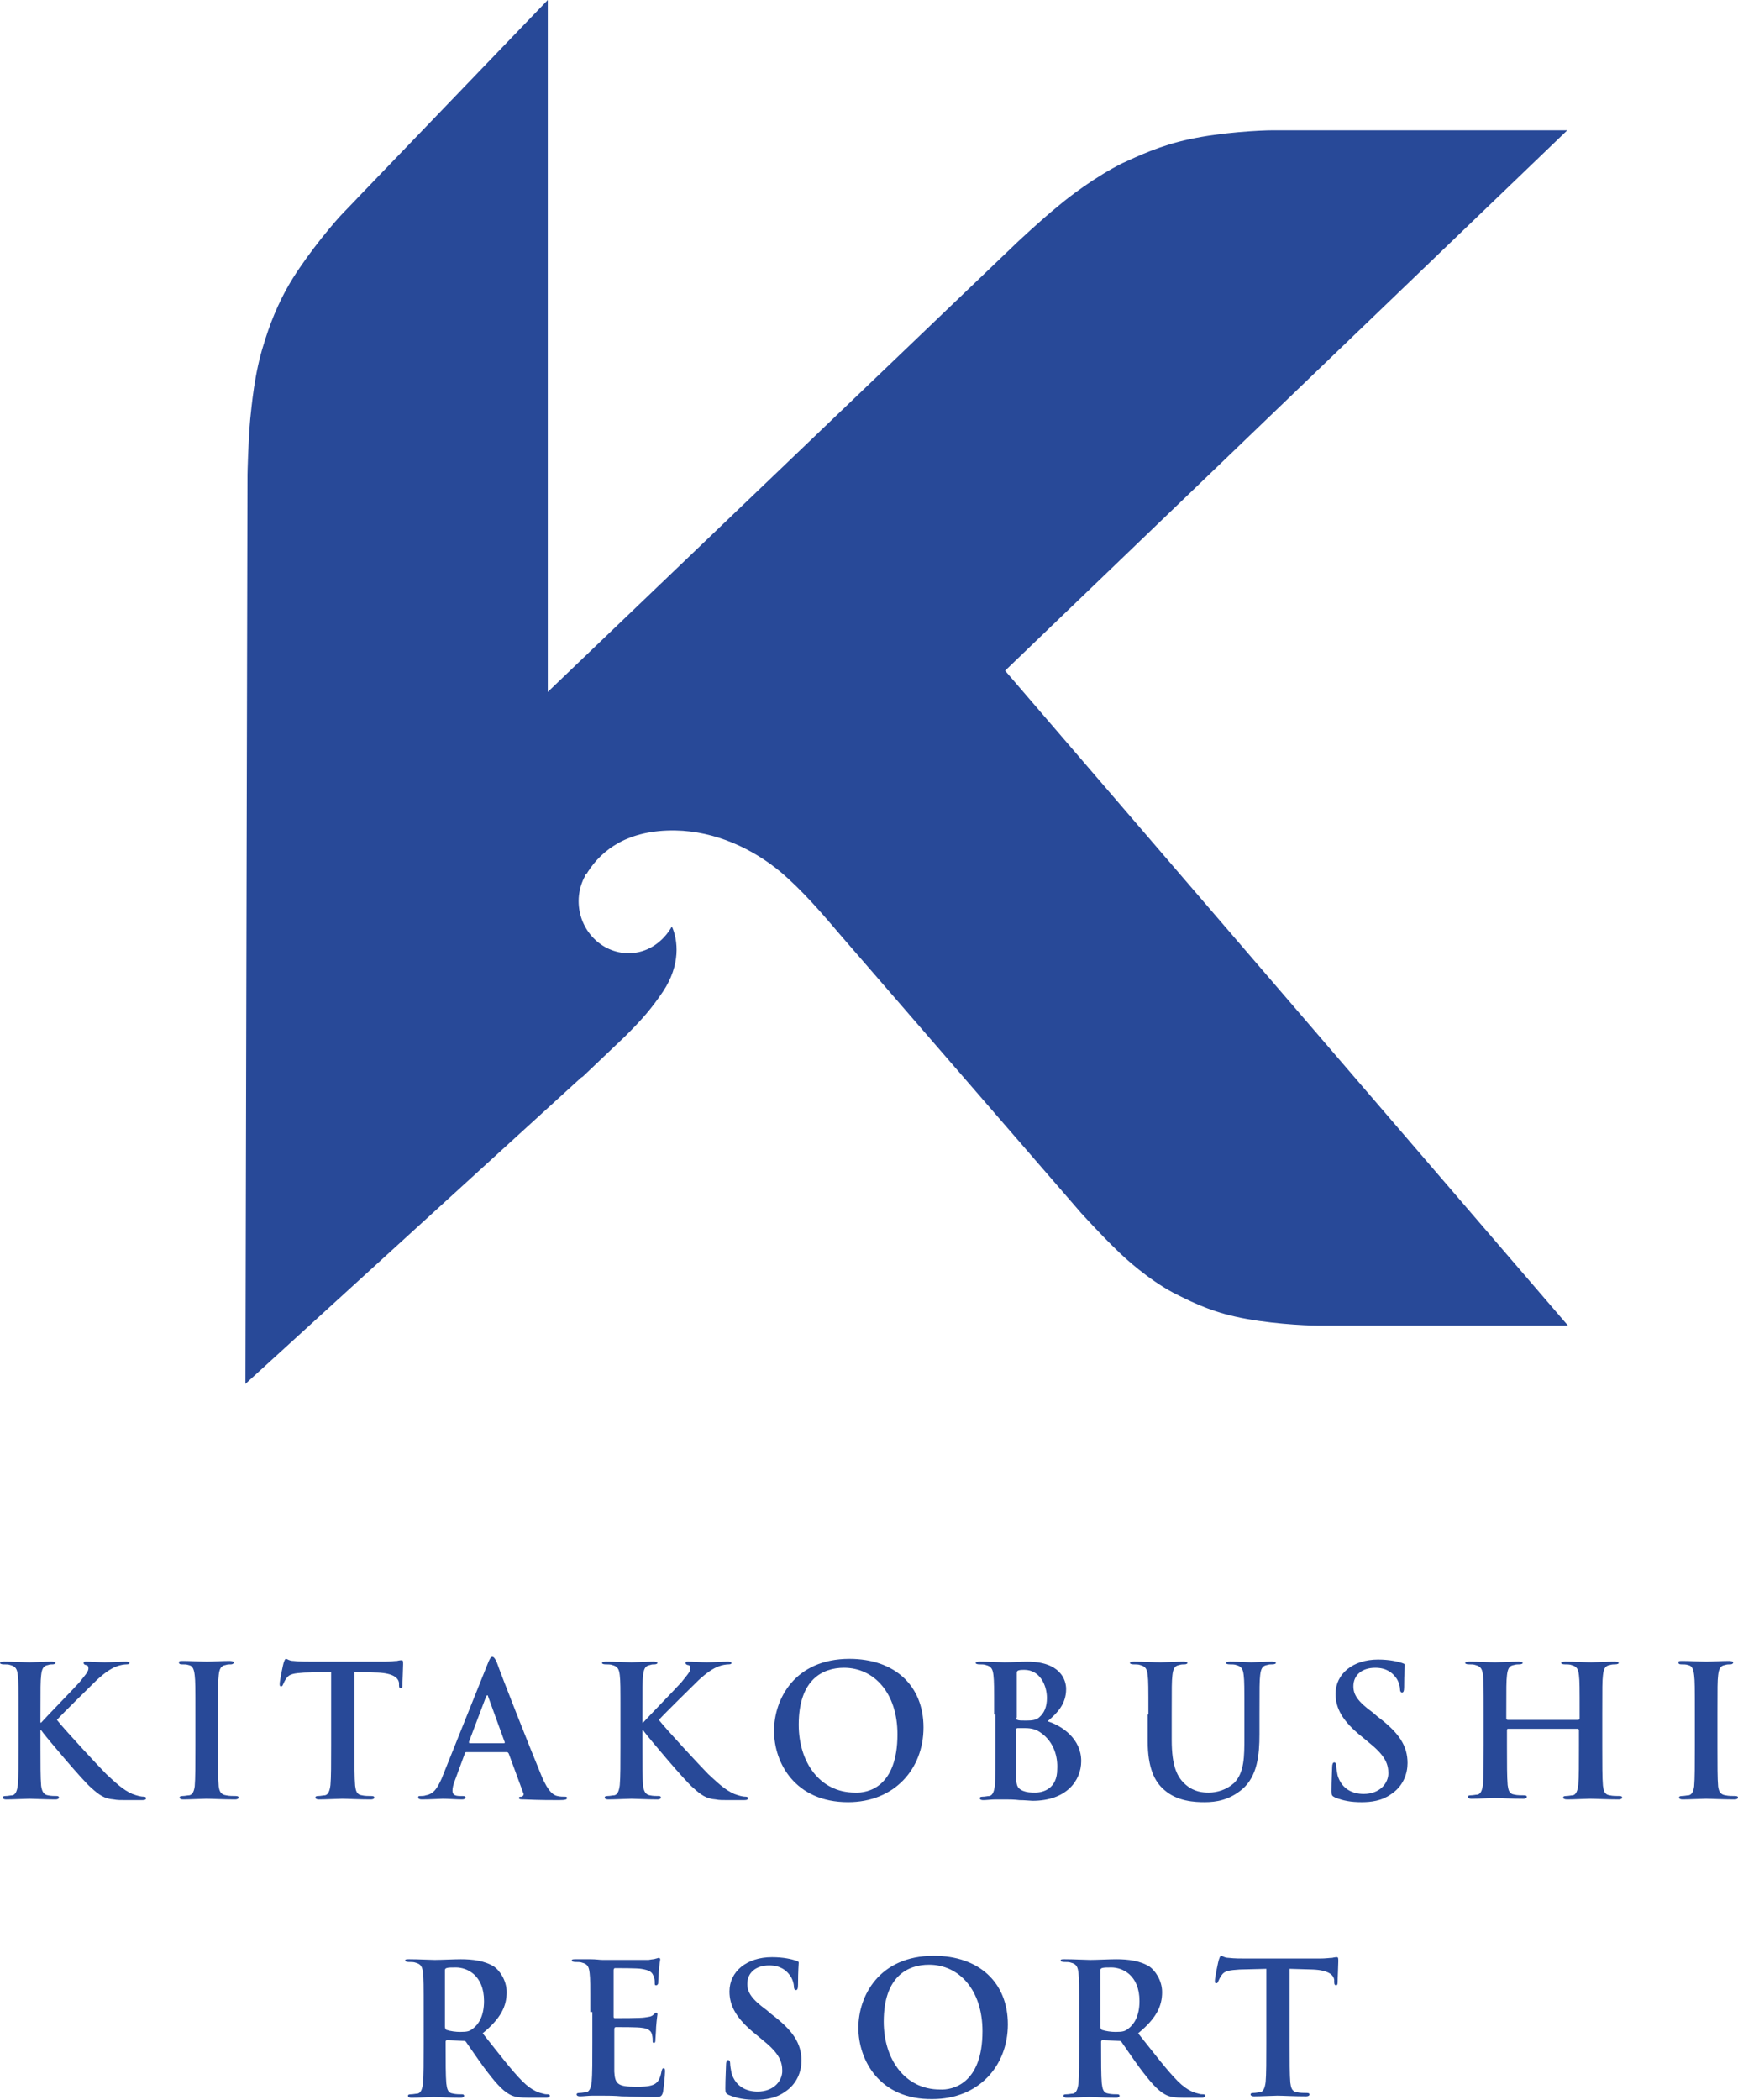 <svg enable-background="new 0 0 253.5 306.2" viewBox="0 0 253.5 306.2" xmlns="http://www.w3.org/2000/svg"><g fill="#284998"><path d="m5.9 251.2h.1c.9-1 4.8-5 5.6-5.9.7-.9 1.3-1.5 1.3-2 0-.3-.1-.5-.4-.5-.2-.1-.3-.1-.3-.3s.1-.2.4-.2c.6 0 2 .1 2.7.1.8 0 2.3-.1 3.1-.1.3 0 .5.1.5.2s-.1.2-.4.2c-.4 0-1 .1-1.5.3-.8.3-1.7.9-2.9 2-.8.8-4.9 4.8-5.8 5.8 1 1.3 6.2 6.9 7.2 7.9 1.2 1.1 2.4 2.3 3.8 2.9.8.3 1.3.4 1.7.4.2 0 .3.1.3.2 0 .2-.1.3-.6.3h-2.3c-.8 0-1.3 0-1.8-.1-1.4-.1-2.2-.7-3.3-1.7-1.2-1-6.4-7.2-7-8l-.3-.4h-.1v2.4c0 2.5 0 4.6.1 5.7.1.7.3 1.3 1 1.4.4.1 1 .1 1.3.1.2 0 .3.1.3.2 0 .2-.2.3-.5.3-1.5 0-3.2-.1-3.8-.1s-2.3.1-3.4.1c-.3 0-.5-.1-.5-.3 0-.1.1-.2.4-.2.4 0 .7-.1 1-.1.5-.1.7-.7.8-1.5.1-1.1.1-3.2.1-5.7v-4.6c0-4.1 0-4.8-.1-5.7s-.3-1.3-1.1-1.5c-.2-.1-.7-.1-1-.1s-.5-.1-.5-.2.2-.2.6-.2c1.4 0 3.1.1 3.7.1s2.3-.1 3.2-.1c.4 0 .6.1.6.2s-.2.2-.4.2c-.3 0-.4 0-.7.1-.7.1-.9.6-1 1.5s-.1 1.6-.1 5.7z"/><path d="m28.5 250c0-4.1 0-4.8-.1-5.7s-.3-1.4-.9-1.5c-.3-.1-.6-.1-1-.1-.3 0-.4-.1-.4-.3s.2-.2.6-.2c1 0 2.7.1 3.5.1.7 0 2.2-.1 3.3-.1.3 0 .6.1.6.2 0 .2-.2.3-.4.3-.3 0-.5 0-.8.1-.7.1-.9.6-1 1.5s-.1 1.6-.1 5.7v4.7c0 2.6 0 4.7.1 5.8.1.7.3 1.2 1.1 1.3.4.1 1 .1 1.4.1.3 0 .4.1.4.2 0 .2-.2.3-.5.3-1.8 0-3.4-.1-4.2-.1-.6 0-2.3.1-3.4.1-.3 0-.5-.1-.5-.3 0-.1.1-.2.4-.2.4 0 .7-.1 1-.1.5-.1.7-.6.8-1.3.1-1.1.1-3.2.1-5.8z"/><path d="m48.4 243.8-4 .1c-1.5.1-2.2.2-2.6.8-.3.4-.4.7-.5.9s-.1.3-.3.3-.2-.1-.2-.4c0-.4.5-2.9.6-3.1.1-.3.2-.5.3-.5.2 0 .5.3 1.1.3.8.1 1.8.1 2.7.1h10.6c.9 0 1.4-.1 1.8-.1.4-.1.6-.1.7-.1.2 0 .2.2.2.6 0 .6-.1 2.4-.1 3.1 0 .3-.1.4-.2.4-.2 0-.3-.1-.3-.5v-.3c-.1-.7-.8-1.4-3.1-1.5l-3.4-.1v10.9c0 2.5 0 4.6.1 5.7.1.7.2 1.3 1 1.4.4.1 1 .1 1.4.1.3 0 .4.1.4.2 0 .2-.2.3-.5.3-1.8 0-3.4-.1-4.2-.1-.6 0-2.3.1-3.4.1-.3 0-.5-.1-.5-.3 0-.1.1-.2.4-.2.4 0 .7-.1 1-.1.5-.1.7-.7.8-1.5.1-1.1.1-3.2.1-5.7v-10.8z"/><path d="m68 255.5c-.1 0-.2.1-.2.2l-1.4 3.8c-.3.7-.4 1.3-.4 1.6 0 .5.2.8 1.1.8h.4c.3 0 .4.1.4.2 0 .2-.2.3-.5.3-.9 0-2-.1-2.8-.1-.3 0-1.8.1-3.1.1-.3 0-.5-.1-.5-.3s.1-.2.3-.2.6 0 .8-.1c1.2-.2 1.7-1.1 2.3-2.4l6.7-16.7c.3-.8.5-1.1.7-1.1s.4.2.7.9c.5 1.5 4.8 12.4 6.5 16.5 1 2.4 1.8 2.8 2.3 2.9.4.1.8.1 1.1.1.2 0 .3 0 .3.2s-.2.3-1.2.3-2.9 0-5-.1c-.5 0-.8 0-.8-.2s.1-.2.4-.2c.2-.1.4-.3.2-.6l-2.1-5.7c-.1-.1-.1-.2-.3-.2zm5.5-1.3c.1 0 .2-.1.1-.2l-2.4-6.6c0-.1-.1-.2-.1-.2-.1 0-.1.1-.2.2l-2.5 6.6c0 .1 0 .2.1.2z"/><path d="m93.7 251.2h.1c.9-1 4.8-5 5.6-5.9.7-.9 1.3-1.5 1.3-2 0-.3-.1-.5-.4-.5-.2-.1-.3-.1-.3-.3s.1-.2.4-.2c.6 0 2 .1 2.7.1.8 0 2.3-.1 3.1-.1.3 0 .5.1.5.2s-.1.2-.4.2c-.4 0-1 .1-1.5.3-.8.3-1.7.9-2.9 2-.8.8-4.9 4.8-5.8 5.8 1 1.3 6.2 6.9 7.2 7.9 1.2 1.1 2.4 2.3 3.8 2.9.8.3 1.3.4 1.7.4.2 0 .3.1.3.2 0 .2-.1.3-.6.3h-2.3c-.8 0-1.3 0-1.8-.1-1.4-.1-2.2-.7-3.3-1.7-1.2-1-6.4-7.2-7-8l-.3-.4h-.1v2.4c0 2.5 0 4.6.1 5.7.1.7.3 1.3 1 1.4.4.1 1 .1 1.3.1.2 0 .3.1.3.2 0 .2-.2.3-.5.3-1.5 0-3.2-.1-3.8-.1s-2.3.1-3.4.1c-.3 0-.5-.1-.5-.3 0-.1.1-.2.4-.2.4 0 .7-.1 1-.1.5-.1.7-.7.8-1.5.1-1.1.1-3.2.1-5.7v-4.6c0-4.1 0-4.8-.1-5.7s-.3-1.3-1.1-1.5c-.2-.1-.7-.1-1-.1s-.5-.1-.5-.2.2-.2.6-.2c1.4 0 3.1.1 3.7.1s2.3-.1 3.2-.1c.4 0 .6.1.6.2s-.2.2-.4.2c-.3 0-.4 0-.7.1-.7.1-.9.6-1 1.5s-.1 1.6-.1 5.7z"/><path d="m112.9 252.4c0-4.6 3-10.5 11-10.5 6.6 0 10.8 3.9 10.8 10s-4.3 10.9-11 10.9c-7.7 0-10.8-5.7-10.8-10.4zm18 .5c0-6-3.4-9.7-7.8-9.7-3.1 0-6.6 1.7-6.6 8.3 0 5.5 3.1 9.9 8.2 9.9 1.9.1 6.2-.8 6.2-8.5z"/><path d="m145 250c0-4.1 0-4.8-.1-5.7s-.3-1.3-1.1-1.5c-.2-.1-.7-.1-1-.1s-.5-.1-.5-.2.2-.2.6-.2c1.4 0 3.1.1 3.6.1 1.3 0 2.3-.1 3.3-.1 4.8 0 5.7 2.6 5.7 4 0 2.2-1.3 3.5-2.7 4.7 2.2.7 4.9 2.6 4.9 5.8 0 2.9-2.2 5.8-7.1 5.8-.3 0-1.1-.1-1.9-.1-.8-.1-1.6-.1-2-.1-.3 0-.9 0-1.5 0s-1.3.1-1.8.1c-.3 0-.5-.1-.5-.3 0-.1.1-.2.4-.2.4 0 .7-.1 1-.1.5-.1.7-.7.8-1.5.1-1.1.1-3.2.1-5.7v-4.7zm3.2.5c0 .2.1.3.2.3.2.1.6.1 1.3.1.9 0 1.5-.1 1.9-.5.7-.6 1.1-1.5 1.1-2.8 0-1.8-1-4.1-3.3-4.1-.4 0-.6 0-.9.1-.2.1-.2.2-.2.5v6.4zm3.5 2.1c-.6-.4-1.2-.6-2.2-.6-.5 0-.7 0-1.1 0-.1 0-.2.1-.2.2v6.3c0 1.8.1 2.2.9 2.6.7.3 1.3.3 1.9.3 1.2 0 3.2-.6 3.2-3.4.1-1.7-.4-4-2.5-5.4z"/><path d="m167.5 250c0-4.1 0-4.8-.1-5.7s-.3-1.3-1.1-1.5c-.2-.1-.7-.1-1-.1s-.5-.1-.5-.2.2-.2.6-.2c1.4 0 3.1.1 3.9.1.6 0 2.3-.1 3.3-.1.4 0 .6.1.6.2s-.2.2-.4.2c-.3 0-.5 0-.8.1-.7.1-.9.6-1 1.5s-.1 1.6-.1 5.7v3.7c0 3.9.8 5.5 2.1 6.6 1.2 1 2.4 1.1 3.3 1.1 1.2 0 2.6-.4 3.7-1.4 1.5-1.5 1.5-3.9 1.5-6.6v-3.4c0-4.1 0-4.8-.1-5.7s-.3-1.3-1.1-1.5c-.2-.1-.7-.1-1-.1s-.5-.1-.5-.2.2-.2.6-.2c1.4 0 3 .1 3.1.1.3 0 2-.1 3-.1.4 0 .6.1.6.2s-.2.2-.5.2-.5 0-.8.1c-.7.1-.9.6-1 1.5s-.1 1.6-.1 5.7v2.9c0 3-.3 6.1-2.5 8-1.9 1.6-3.8 1.9-5.5 1.9-1.4 0-4-.1-5.9-1.8-1.4-1.2-2.4-3.2-2.4-7.1v-3.9z"/><path d="m194.7 262.1c-.4-.2-.5-.3-.5-.9 0-1.5.1-3.1.1-3.5s.1-.7.3-.7.3.2.3.5.1.9.2 1.4c.6 2 2.2 2.7 3.8 2.7 2.4 0 3.6-1.6 3.6-3 0-1.3-.4-2.5-2.6-4.3l-1.2-1c-2.9-2.3-3.9-4.2-3.9-6.3 0-2.9 2.5-5 6.2-5 1.7 0 2.9.3 3.5.5.2.1.4.1.4.3 0 .3-.1 1.1-.1 3.2 0 .6-.1.8-.3.8s-.3-.2-.3-.5c0-.2-.1-1.1-.7-1.8-.4-.5-1.2-1.3-2.9-1.3-2 0-3.2 1.1-3.2 2.7 0 1.2.6 2.2 2.8 3.8l.7.6c3.2 2.4 4.4 4.3 4.4 6.8 0 1.5-.6 3.4-2.5 4.6-1.3.9-2.8 1.1-4.2 1.1-1.5 0-2.7-.2-3.9-.7z"/><path d="m230.2 250.8c.1 0 .2-.1.2-.2v-.6c0-4.1 0-4.8-.1-5.7s-.3-1.3-1.1-1.5c-.2-.1-.7-.1-1-.1s-.5-.1-.5-.2.2-.2.6-.2c1.4 0 3.1.1 3.8.1.6 0 2.3-.1 3.4-.1.4 0 .6.1.6.2s-.2.2-.5.2c-.2 0-.5 0-.8.1-.7.1-.9.6-1 1.5s-.1 1.6-.1 5.7v4.7c0 2.5 0 4.6.1 5.7.1.7.2 1.3 1 1.4.4.1 1 .1 1.4.1.3 0 .4.1.4.2 0 .2-.2.3-.5.3-1.7 0-3.4-.1-4.2-.1-.6 0-2.3.1-3.3.1-.4 0-.6-.1-.6-.3 0-.1.1-.2.4-.2.4 0 .7-.1 1-.1.5-.1.7-.7.8-1.5.1-1.1.1-3.2.1-5.7v-2.3c0-.1-.1-.2-.2-.2h-10.1c-.1 0-.2 0-.2.2v2.3c0 2.5 0 4.6.1 5.7.1.7.2 1.3 1 1.4.4.1 1 .1 1.4.1.3 0 .4.1.4.2 0 .2-.2.3-.5.3-1.7 0-3.4-.1-4.2-.1-.6 0-2.3.1-3.4.1-.3 0-.5-.1-.5-.3 0-.1.1-.2.4-.2.4 0 .7-.1 1-.1.5-.1.7-.7.8-1.5.1-1.1.1-3.2.1-5.7v-4.5c0-4.1 0-4.8-.1-5.7s-.3-1.3-1.1-1.5c-.2-.1-.7-.1-1-.1s-.5-.1-.5-.2.2-.2.6-.2c1.4 0 3.1.1 3.8.1.6 0 2.3-.1 3.4-.1.4 0 .6.1.6.2s-.2.2-.5.2c-.2 0-.5 0-.8.1-.7.1-.9.6-1 1.5s-.1 1.6-.1 5.7v.6c0 .1.1.2.2.2z"/><path d="m247.2 250c0-4.1 0-4.8-.1-5.7s-.3-1.4-.9-1.5c-.3-.1-.6-.1-1-.1-.3 0-.4-.1-.4-.3s.2-.2.6-.2c1 0 2.7.1 3.5.1.7 0 2.2-.1 3.3-.1.3 0 .6.1.6.2 0 .2-.2.3-.4.3-.3 0-.5 0-.8.1-.7.1-.9.6-1 1.5s-.1 1.6-.1 5.7v4.7c0 2.6 0 4.7.1 5.8.1.7.3 1.2 1.1 1.3.4.1 1 .1 1.4.1.3 0 .4.1.4.2 0 .2-.2.3-.5.3-1.8 0-3.4-.1-4.2-.1-.6 0-2.3.1-3.4.1-.3 0-.5-.1-.5-.3 0-.1.1-.2.4-.2.4 0 .7-.1 1-.1.5-.1.7-.6.8-1.3.1-1.1.1-3.2.1-5.8z"/><path d="m61.8 293.4c0-4.1 0-4.8-.1-5.7s-.3-1.3-1.1-1.5c-.2-.1-.7-.1-1-.1s-.5-.1-.5-.2c0-.2.2-.2.6-.2 1.4 0 3.1.1 3.7.1.9 0 2.9-.1 3.8-.1 1.7 0 3.5.2 4.9 1.1.7.5 1.8 1.9 1.8 3.7 0 2-.8 3.8-3.5 6 2.4 3 4.2 5.4 5.8 7 1.5 1.5 2.6 1.7 3 1.8.3.1.5.1.7.1s.3.1.3.2c0 .2-.2.3-.5.3h-2.5c-1.5 0-2.2-.1-2.9-.5-1.1-.6-2.2-1.9-3.7-3.9-1.1-1.5-2.3-3.3-2.6-3.7-.1-.2-.3-.2-.5-.2l-2.3-.1c-.1 0-.2.1-.2.2v.4c0 2.5 0 4.6.1 5.7.1.8.2 1.4 1 1.5.4.1 1 .1 1.3.1.2 0 .3.1.3.2 0 .2-.2.3-.5.3-1.5 0-3.5-.1-3.9-.1-.5 0-2.2.1-3.3.1-.3 0-.5-.1-.5-.3 0-.1.1-.2.4-.2.4 0 .7-.1 1-.1.5-.1.7-.7.8-1.5.1-1.1.1-3.2.1-5.7zm3.1 2.1c0 .3.1.4.2.5.6.2 1.4.3 2 .3 1.1 0 1.4-.1 1.9-.5.8-.6 1.6-1.8 1.6-4 0-3.8-2.5-4.9-4.1-4.9-.7 0-1.1 0-1.4.1-.2.1-.2.2-.2.4z"/><path d="m86.1 293.4c0-4.1 0-4.8-.1-5.7s-.3-1.3-1.1-1.5c-.2-.1-.7-.1-1-.1s-.5-.1-.5-.2c0-.2.2-.2.6-.2h2.2c.7 0 1.3.1 1.7.1h6.7c.5-.1.9-.1 1.1-.2.1 0 .3-.1.4-.1s.2.1.2.2c0 .2-.1.5-.2 1.7 0 .3-.1 1.4-.1 1.8 0 .1-.1.3-.3.3s-.2-.1-.2-.4c0-.2 0-.6-.2-1-.2-.5-.5-.8-1.8-1-.5-.1-3.3-.1-3.8-.1-.1 0-.2.1-.2.3v6.7c0 .2 0 .3.2.3.6 0 3.7 0 4.3-.1s1-.1 1.3-.4c.2-.2.3-.3.4-.3s.2.1.2.2-.1.6-.2 1.9c0 .5-.1 1.6-.1 1.8s0 .5-.2.5-.2-.1-.2-.2c0-.3 0-.6-.1-1-.1-.5-.5-.9-1.5-1-.5-.1-3.1-.1-3.8-.1-.1 0-.2.1-.2.3v2.1 4.1c.1 1.8.5 2.2 3.2 2.2.7 0 1.8 0 2.5-.3s1-.9 1.2-2c.1-.3.1-.4.3-.4s.2.2.2.5c0 .6-.2 2.4-.3 3-.2.7-.4.7-1.4.7-2 0-3.5-.1-4.6-.1-1.1-.1-2-.1-2.8-.1-.3 0-.9 0-1.5 0s-1.3.1-1.8.1c-.3 0-.5-.1-.5-.3 0-.1.1-.2.4-.2.4 0 .7-.1 1-.1.5-.1.7-.7.8-1.5.1-1.1.1-3.2.1-5.7v-4.5z"/><path d="m106.3 305.5c-.4-.2-.5-.3-.5-.9 0-1.5.1-3.1.1-3.5s.1-.7.3-.7.3.2.3.5.1.9.2 1.4c.6 2 2.2 2.7 3.8 2.7 2.4 0 3.6-1.6 3.6-3 0-1.3-.4-2.5-2.6-4.3l-1.2-1c-2.9-2.3-3.9-4.2-3.9-6.3 0-2.9 2.5-5 6.2-5 1.7 0 2.9.3 3.5.5.2.1.4.1.4.3 0 .3-.1 1.1-.1 3.2 0 .6-.1.8-.3.8s-.3-.2-.3-.5c0-.2-.1-1.1-.7-1.8-.4-.5-1.2-1.3-2.9-1.3-2 0-3.2 1.1-3.2 2.7 0 1.2.6 2.2 2.8 3.8l.7.6c3.2 2.4 4.4 4.3 4.4 6.8 0 1.5-.6 3.4-2.5 4.6-1.3.9-2.8 1.1-4.2 1.1-1.5 0-2.7-.2-3.9-.7z"/><path d="m125.2 295.7c0-4.6 3-10.5 11-10.5 6.6 0 10.8 3.9 10.8 10s-4.3 10.9-11 10.9c-7.7.1-10.8-5.7-10.8-10.4zm18.1.5c0-6-3.4-9.7-7.8-9.7-3.1 0-6.6 1.7-6.6 8.3 0 5.5 3.1 9.9 8.2 9.9 1.8.1 6.2-.8 6.2-8.5z"/><path d="m157.4 293.4c0-4.1 0-4.8-.1-5.7s-.3-1.3-1.1-1.5c-.2-.1-.7-.1-1-.1s-.5-.1-.5-.2c0-.2.2-.2.6-.2 1.4 0 3.1.1 3.7.1.9 0 2.9-.1 3.8-.1 1.7 0 3.5.2 4.9 1.1.7.5 1.8 1.9 1.8 3.7 0 2-.8 3.8-3.5 6 2.4 3 4.2 5.4 5.8 7 1.5 1.5 2.6 1.7 3 1.8.3.1.5.1.7.1s.3.1.3.2c0 .2-.2.3-.5.3h-2.5c-1.5 0-2.2-.1-2.9-.5-1.1-.6-2.2-1.9-3.7-3.9-1.1-1.5-2.3-3.3-2.6-3.7-.1-.2-.3-.2-.5-.2l-2.3-.1c-.1 0-.2.1-.2.2v.4c0 2.5 0 4.6.1 5.7.1.8.2 1.4 1 1.5.4.1 1 .1 1.3.1.2 0 .3.1.3.2 0 .2-.2.3-.5.3-1.5 0-3.5-.1-3.9-.1-.5 0-2.2.1-3.3.1-.3 0-.5-.1-.5-.3 0-.1.1-.2.4-.2.4 0 .7-.1 1-.1.5-.1.7-.7.8-1.5.1-1.1.1-3.2.1-5.7zm3.1 2.1c0 .3.1.4.2.5.6.2 1.4.3 2 .3 1.1 0 1.4-.1 1.9-.5.8-.6 1.6-1.8 1.6-4 0-3.8-2.5-4.9-4.1-4.9-.7 0-1.1 0-1.4.1-.2.1-.2.2-.2.4z"/><path d="m184.8 287.1-4 .1c-1.5.1-2.2.2-2.6.8-.3.4-.4.7-.5.9s-.1.3-.3.3-.2-.1-.2-.4c0-.4.5-2.9.6-3.1.1-.3.2-.5.3-.5.2 0 .5.3 1.1.3.8.1 1.8.1 2.7.1h10.6c.9 0 1.4-.1 1.8-.1.4-.1.6-.1.7-.1.2 0 .2.2.2.6 0 .6-.1 2.4-.1 3.1 0 .3-.1.4-.2.4-.2 0-.3-.1-.3-.5v-.3c-.1-.7-.8-1.4-3.1-1.5l-3.4-.1v10.9c0 2.5 0 4.6.1 5.7.1.7.2 1.3 1 1.4.4.1 1 .1 1.4.1.3 0 .4.1.4.2 0 .2-.2.3-.5.3-1.8 0-3.4-.1-4.2-.1-.6 0-2.3.1-3.4.1-.3 0-.5-.1-.5-.3 0-.1.1-.2.4-.2.4 0 .7-.1 1-.1.5-.1.7-.7.8-1.5.1-1.1.1-3.2.1-5.7v-10.8z"/><path d="m146.6 97.8 7.8-7.5 74.2-71.3h-39.6s-2.8 0-3.3 0c-1.9 0-7.6.3-12.2 1.3-4.3.9-7.6 2.5-9.8 3.5-4 2-7.9 5-9.3 6.2-2.6 2.1-6.1 5.4-6.1 5.4l-68.4 65.5v-100.9l-27.4 28.5s-1.9 2-2.3 2.4c-1.3 1.3-5 5.7-7.5 9.7-2.3 3.7-3.5 7.2-4.2 9.5-1.4 4.3-1.8 9.2-2 11-.3 3.3-.4 8.1-.4 8.1l-.3 132.6 48.9-44.6s.1-.1.3-.2l6.2-5.9c2.6-2.6 3.8-4 5.5-6.5 2.6-3.9 2.2-7.5 1.3-9.5-1.3 2.3-3.6 3.9-6.3 3.9-4 0-7.3-3.4-7.3-7.6 0-1.2.3-2.4.8-3.4.1-.1.1-.3.2-.4 0-.1.1-.2.2-.2 0-.1.1-.1.1-.2 2.1-3.3 5.9-6.2 12.8-6.1 5.9.1 11.3 2.7 15.3 6 3.2 2.7 6.2 6.2 9 9.5l34.9 40.3s3 3.3 5.2 5.4c1.2 1.2 4.5 4.2 8.2 6.2 2 1 5 2.6 9.1 3.5 4.4 1 10.1 1.3 11.9 1.3h3.3 33.3l-61.3-71.3z"/></g></svg>